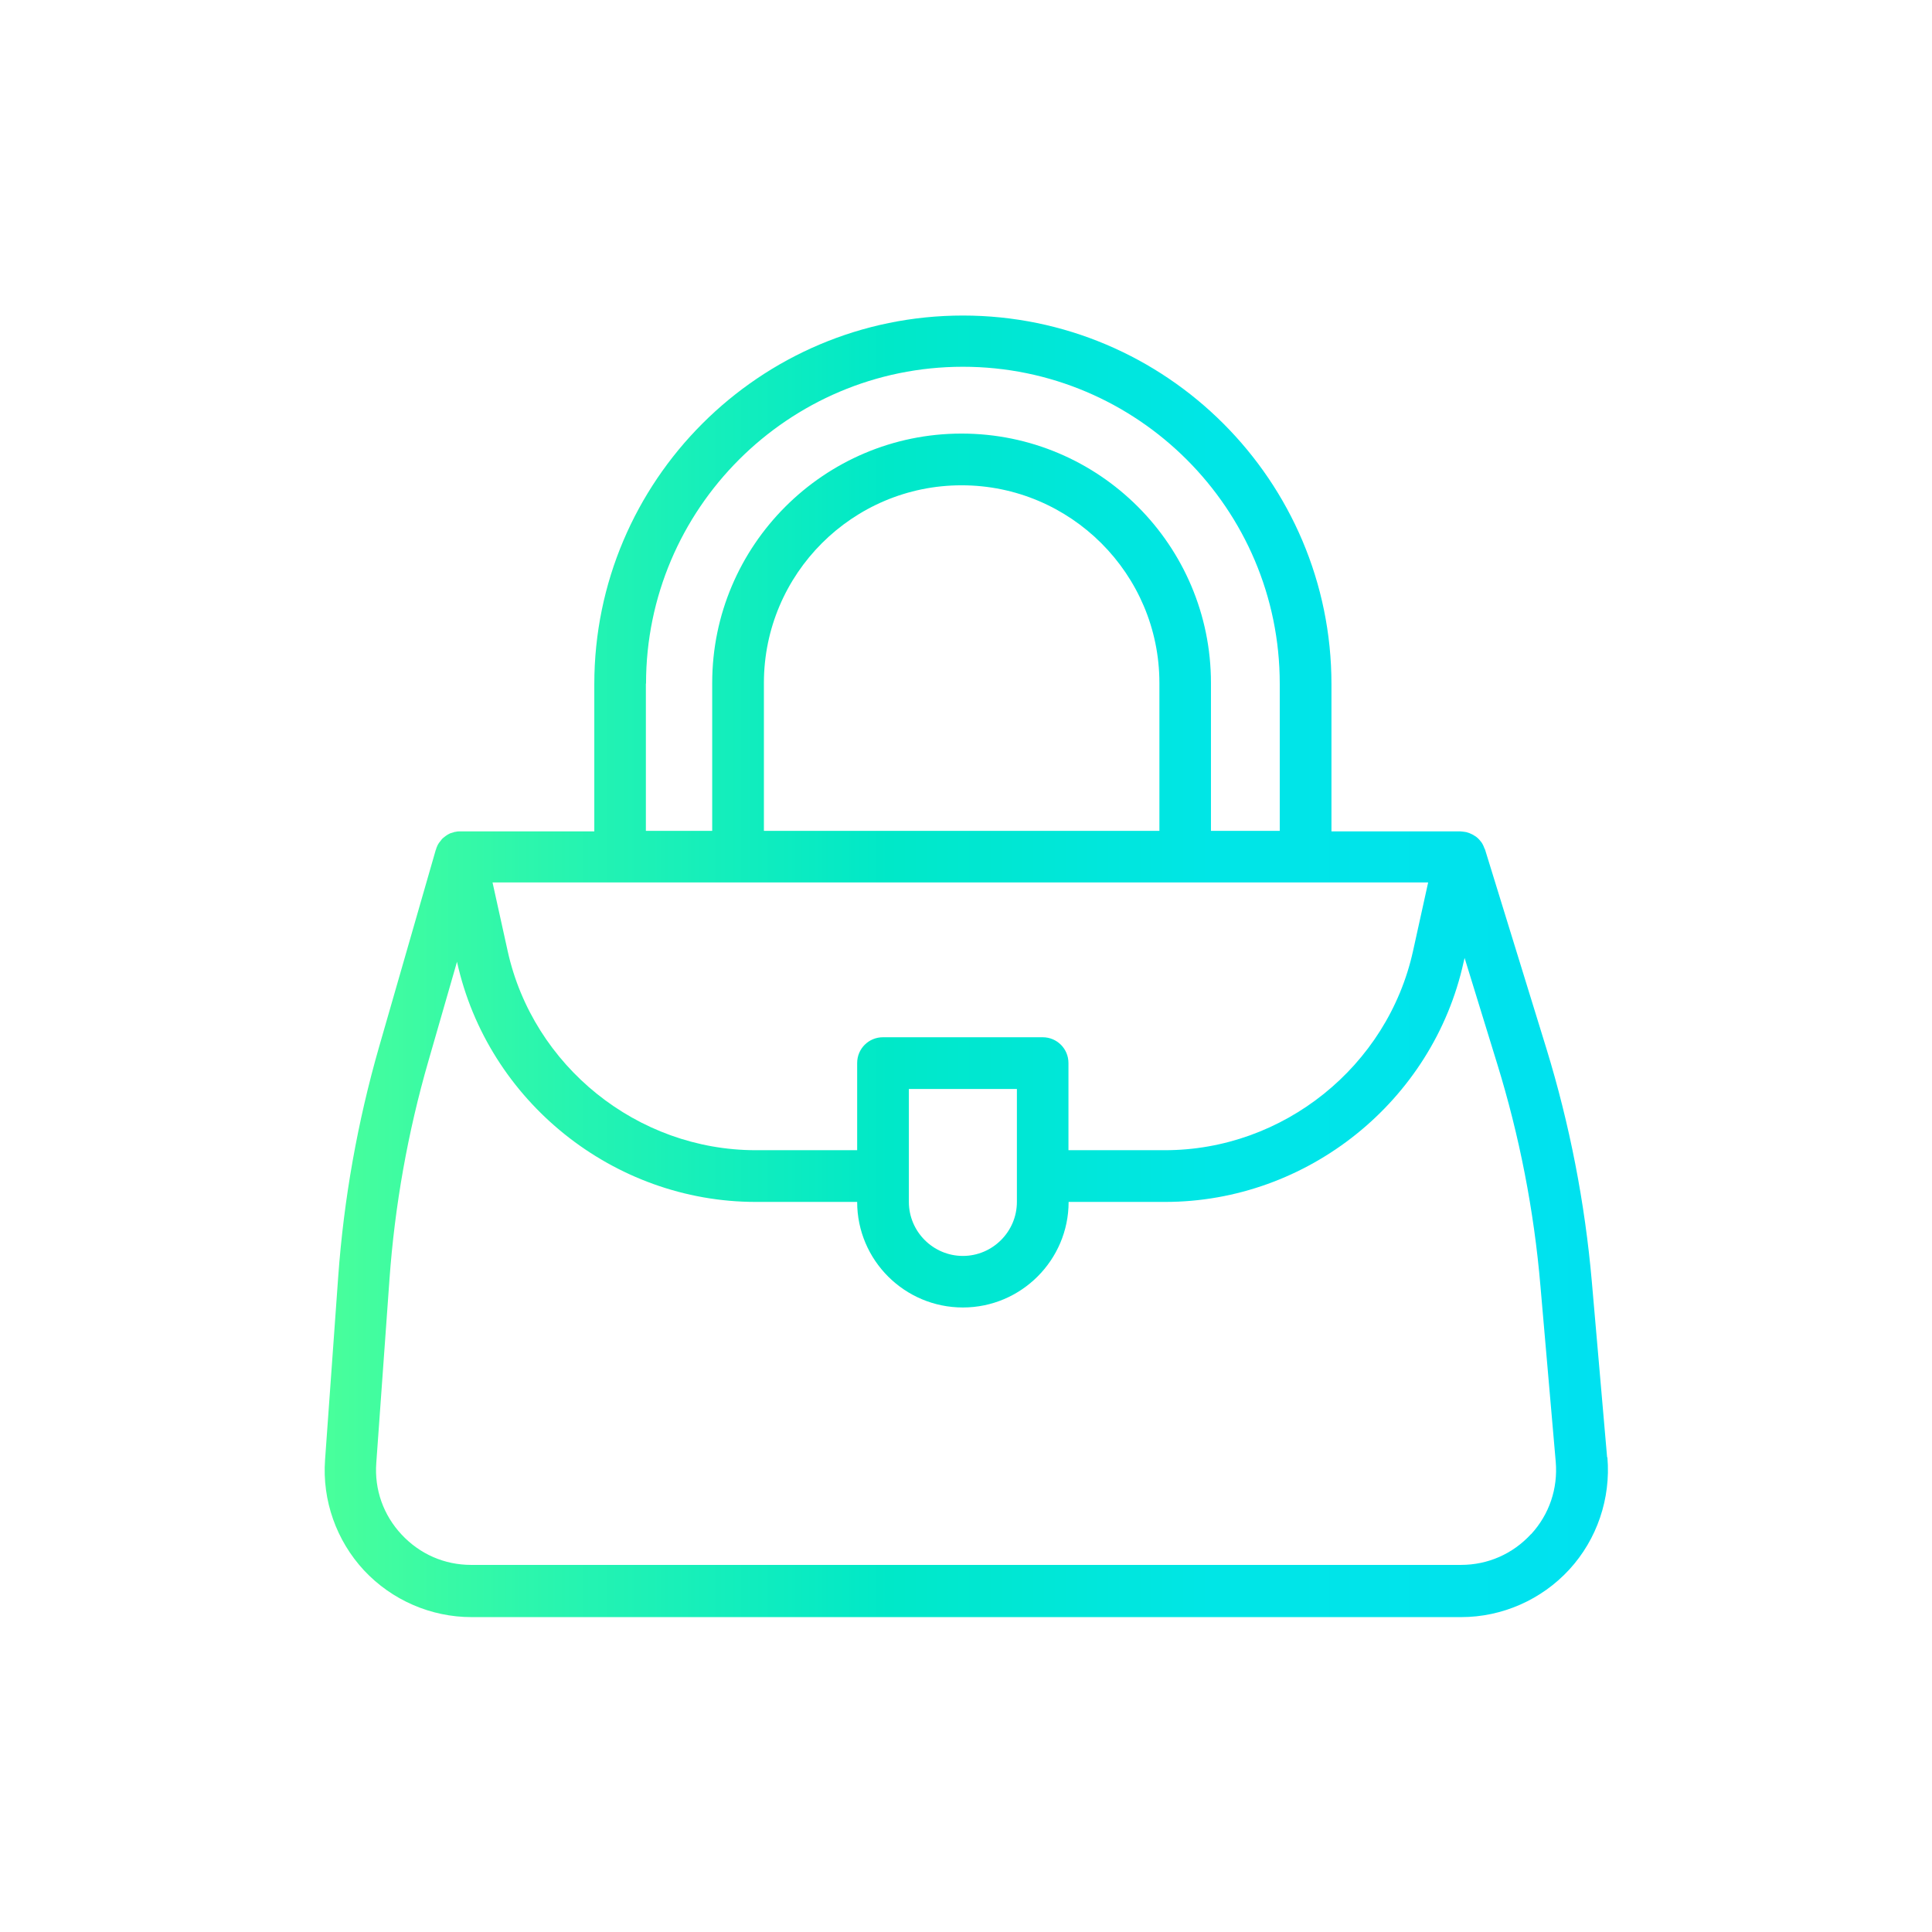 <svg xmlns="http://www.w3.org/2000/svg" xmlns:xlink="http://www.w3.org/1999/xlink" id="Capa_2" data-name="Capa 2" viewBox="0 0 117.68 117.68"><defs><style>      .cls-1 {        fill: none;      }      .cls-2 {        fill: url(#Degradado_sin_nombre_24);      }    </style><linearGradient id="Degradado_sin_nombre_24" data-name="Degradado sin nombre 24" x1="19.76" y1="58.84" x2="97.92" y2="58.84" gradientUnits="userSpaceOnUse"><stop offset="0" stop-color="#49ff9b"></stop><stop offset=".21" stop-color="#23f3b2"></stop><stop offset=".44" stop-color="#00e8c8"></stop><stop offset=".69" stop-color="#00e6e6"></stop><stop offset="1" stop-color="#00e1f0"></stop></linearGradient></defs><g id="Capa_2-2" data-name="Capa 2"><g><rect class="cls-1" width="117.68" height="117.68"></rect><path class="cls-2" d="M97.89,88.76l-.93-10.69c-.42-4.81-1.35-9.59-2.77-14.21l-3.74-12.13s-.01-.02-.02-.03c-.05-.14-.11-.27-.19-.39-.02-.02-.03-.04-.05-.06-.08-.11-.18-.21-.29-.29-.01,0-.02-.02-.03-.02-.12-.08-.25-.15-.38-.2-.03-.01-.06-.02-.1-.03-.04-.01-.07-.03-.11-.03-.11-.02-.22-.03-.33-.04,0,0,0,0,0,0h-7.85v-8.97c0-12.38-10.07-22.45-22.45-22.45s-22.45,10.07-22.45,22.45v8.97h-8.15s0,0-.01,0c-.02,0-.04,0-.07,0-.08,0-.15,.01-.23,.03-.01,0-.02,0-.03,0-.02,0-.04,.01-.06,.02-.07,.02-.13,.04-.2,.06-.03,.01-.06,.02-.09,.04-.06,.03-.12,.06-.17,.1-.02,.02-.05,.03-.07,.05-.07,.06-.15,.11-.21,.18,0,0-.02,.02-.02,.03-.05,.06-.1,.12-.15,.19-.02,.03-.03,.05-.05,.08-.03,.05-.06,.11-.08,.17-.02,.03-.03,.07-.04,.11,0,.03-.02,.05-.03,.08l-3.45,11.99c-1.31,4.56-2.15,9.27-2.49,14.01l-.8,11.14c-.18,2.47,.69,4.92,2.37,6.73,1.69,1.81,4.07,2.85,6.55,2.85h60.28c2.5,0,4.9-1.06,6.59-2.9,1.69-1.84,2.53-4.33,2.32-6.82Zm-42.53-22.43h6.58v6.88c0,1.81-1.48,3.29-3.29,3.29s-3.29-1.48-3.29-3.29v-6.88Zm8.15-3.15h-9.73c-.87,0-1.57,.7-1.57,1.57v5.31h-6.18c-7.2,0-13.56-5.11-15.11-12.14l-.92-4.17h56.99l-.92,4.17c-1.55,7.04-7.91,12.14-15.11,12.14h-5.88v-5.31c0-.87-.7-1.57-1.57-1.57Zm7.11-12.57h-24.09v-9.01c0-6.64,5.4-12.04,12.04-12.04s12.05,5.4,12.05,12.04v9.01Zm-31.27-8.97c0-10.64,8.66-19.3,19.3-19.3s19.3,8.66,19.3,19.3v8.97h-4.19v-9.01c0-8.38-6.81-15.19-15.19-15.19s-15.19,6.82-15.19,15.19v9.01h-4.04v-8.97Zm53.91,51.8c-1.11,1.21-2.63,1.88-4.27,1.88H28.7c-1.63,0-3.13-.66-4.24-1.85-1.11-1.19-1.66-2.74-1.54-4.36l.8-11.14c.32-4.51,1.12-9.01,2.38-13.36l1.74-6.04v.03c1.87,8.47,9.52,14.61,18.19,14.61h6.18c0,3.55,2.89,6.43,6.44,6.43s6.44-2.89,6.44-6.43h5.88c8.67,0,16.32-6.14,18.18-14.61l.06-.25,1.98,6.43c1.36,4.4,2.25,8.96,2.64,13.56l.93,10.69c.14,1.64-.39,3.21-1.5,4.42Z"></path></g></g></svg>